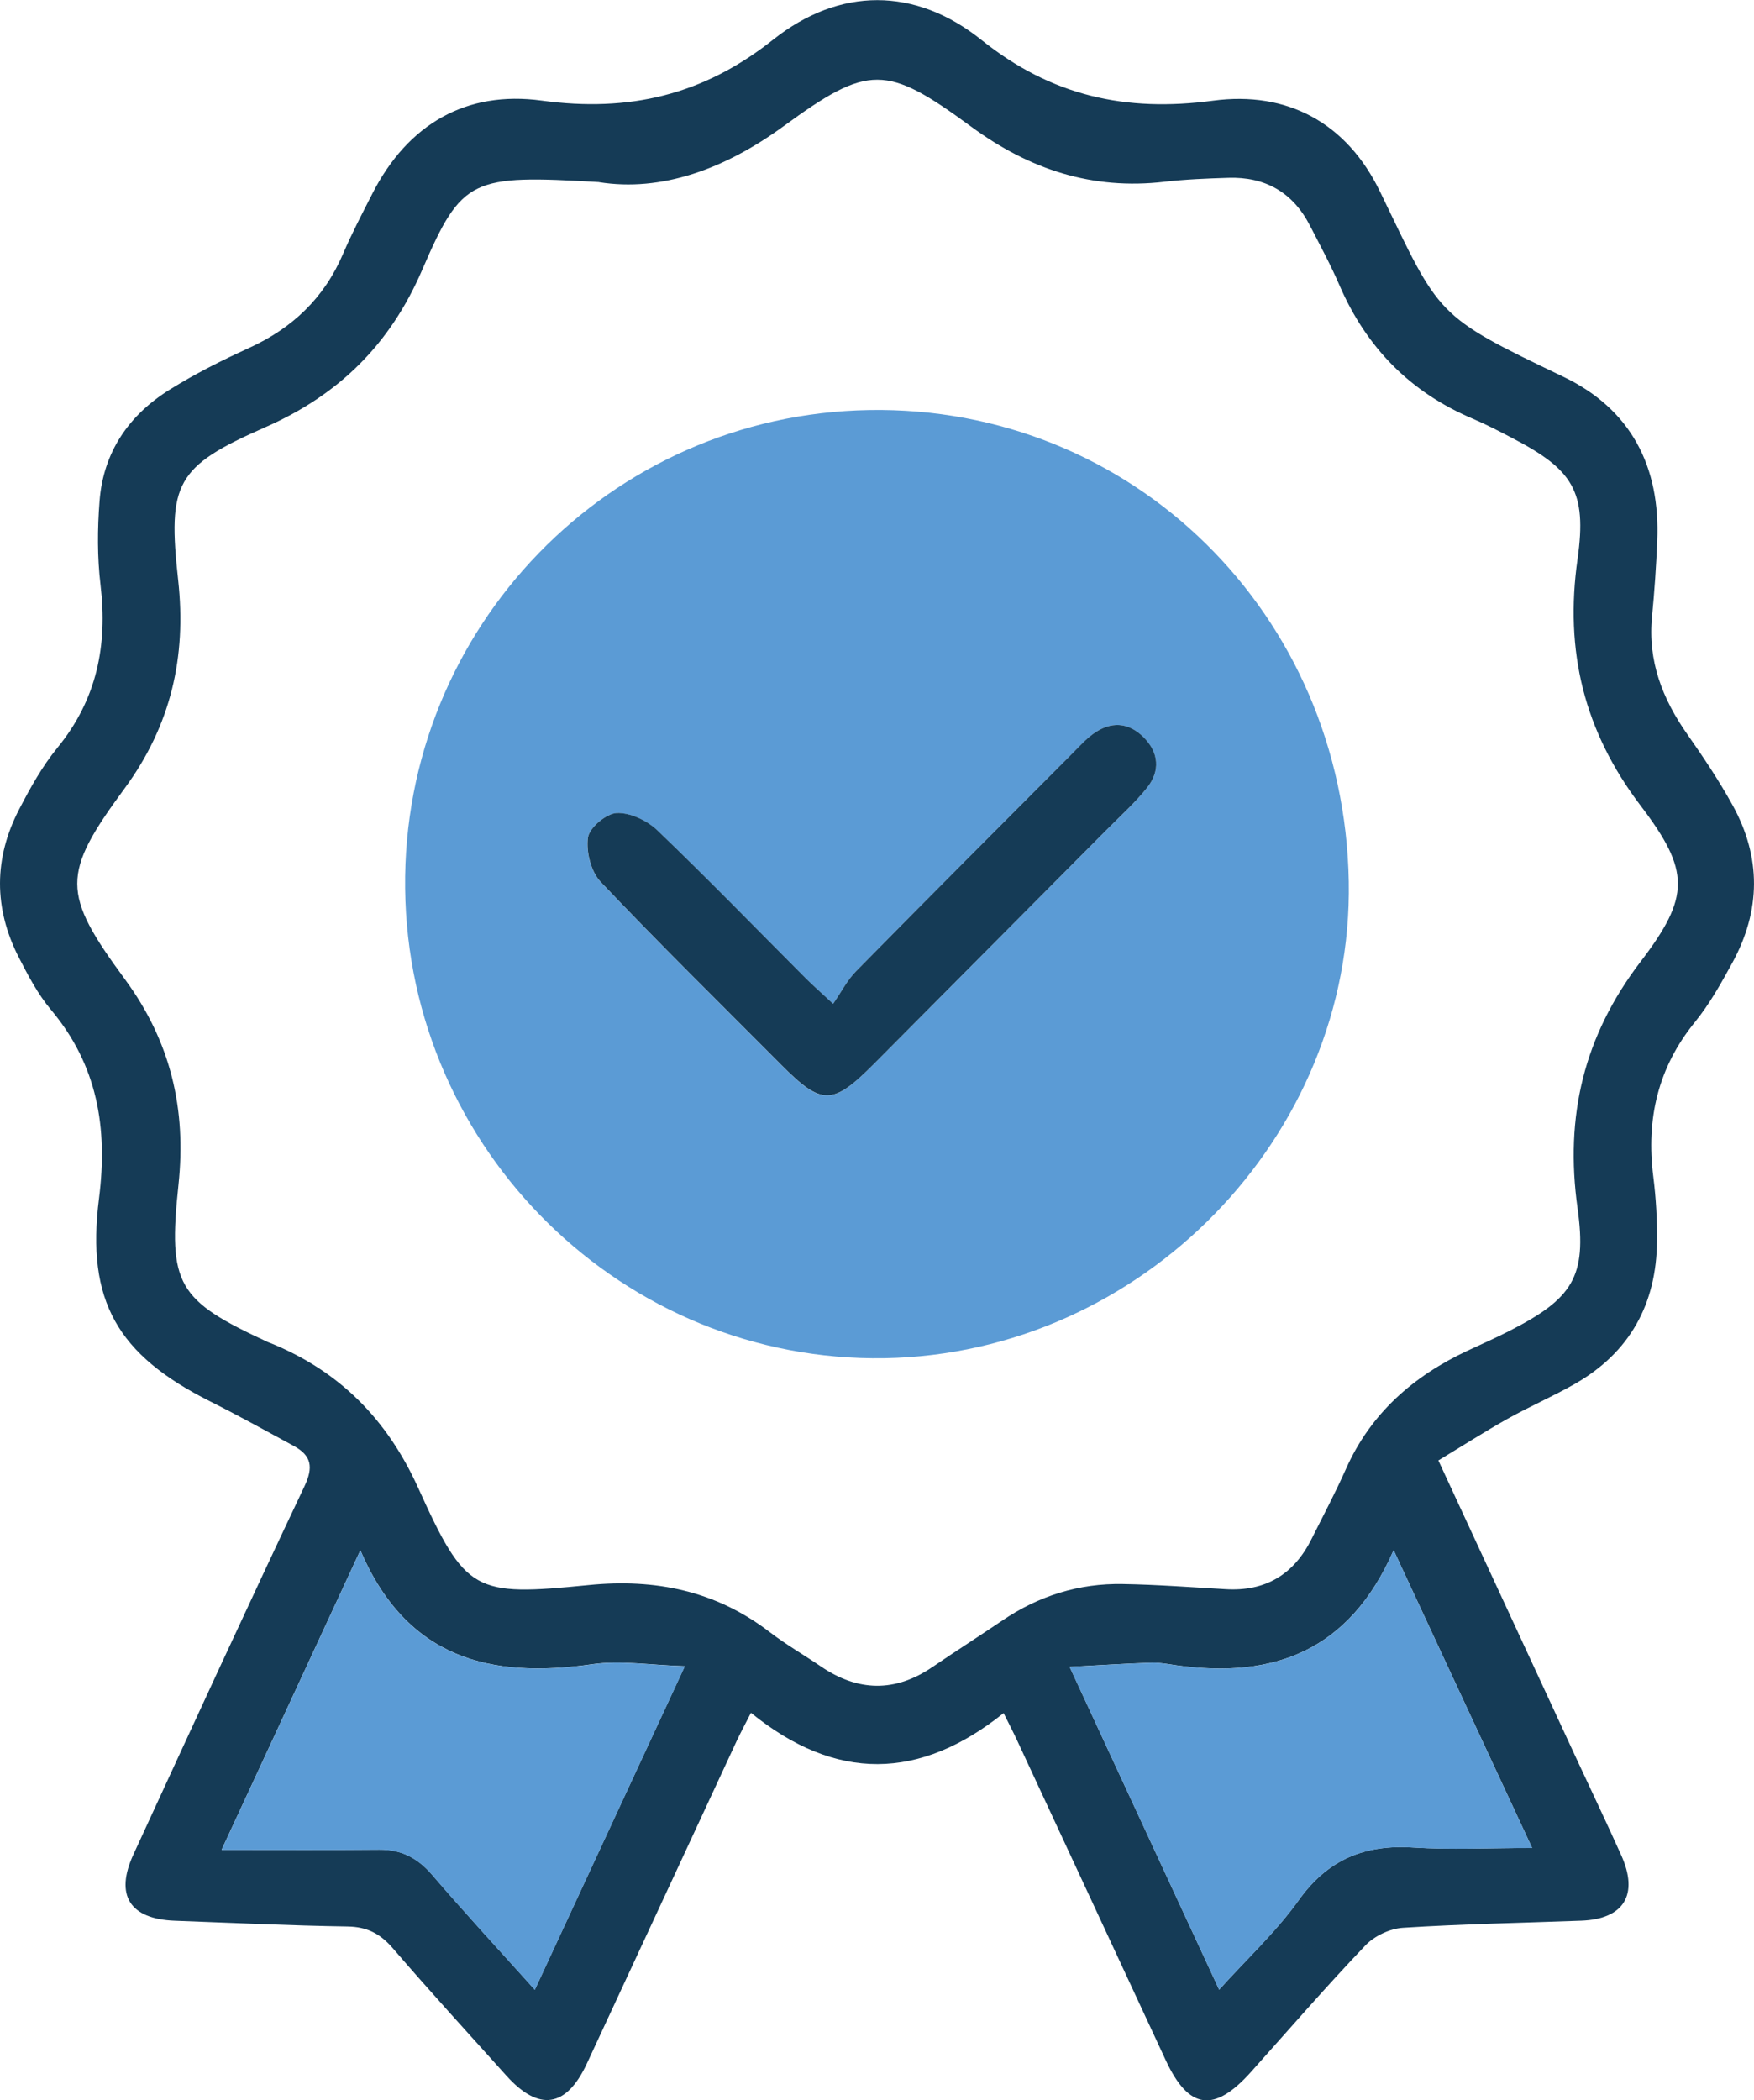 <svg width="66" height="79" viewBox="0 0 66 79" fill="none" xmlns="http://www.w3.org/2000/svg">
<g clip-path="url(#clip0_8345_94)">
<path d="M37.764 64.436C34.606 66.964 31.46 67.026 28.257 64.425C28.044 64.842 27.87 65.166 27.713 65.499C25.834 69.539 23.963 73.582 22.082 77.62C21.308 79.282 20.276 79.431 19.053 78.073C17.622 76.481 16.178 74.903 14.782 73.281C14.31 72.734 13.814 72.475 13.082 72.463C10.914 72.43 8.746 72.325 6.579 72.246C4.885 72.184 4.313 71.289 5.022 69.75C7.151 65.129 9.274 60.509 11.453 55.913C11.803 55.178 11.719 54.747 11.049 54.384C10.006 53.817 8.965 53.242 7.905 52.71C4.43 50.966 3.236 48.943 3.726 45.075C4.063 42.418 3.668 40.062 1.915 37.977C1.424 37.394 1.057 36.692 0.706 36.008C-0.239 34.16 -0.236 32.283 0.72 30.443C1.138 29.637 1.589 28.823 2.162 28.124C3.642 26.316 4.055 24.279 3.783 22.002C3.659 20.965 3.665 19.897 3.746 18.852C3.886 17.006 4.851 15.609 6.393 14.651C7.341 14.062 8.345 13.555 9.361 13.093C10.996 12.349 12.199 11.214 12.911 9.543C13.242 8.771 13.635 8.022 14.016 7.275C15.351 4.666 17.547 3.398 20.382 3.784C23.666 4.229 26.456 3.584 29.09 1.493C31.589 -0.49 34.438 -0.496 36.937 1.507C39.565 3.612 42.366 4.226 45.645 3.787C48.429 3.415 50.673 4.612 51.932 7.216C54.201 11.915 53.974 11.848 58.828 14.172C61.369 15.389 62.48 17.547 62.359 20.351C62.32 21.298 62.255 22.247 62.163 23.191C61.997 24.859 62.555 26.29 63.495 27.626C64.098 28.485 64.684 29.364 65.192 30.283C66.28 32.249 66.26 34.25 65.183 36.216C64.763 36.983 64.331 37.763 63.781 38.439C62.382 40.158 61.936 42.094 62.211 44.26C62.312 45.06 62.359 45.872 62.351 46.678C62.331 49.047 61.327 50.876 59.255 52.056C58.436 52.524 57.563 52.899 56.742 53.358C55.867 53.848 55.023 54.389 54.123 54.933C55.903 58.776 57.611 62.461 59.319 66.15C59.88 67.358 60.455 68.561 61.002 69.778C61.672 71.263 61.108 72.184 59.501 72.244C57.263 72.328 55.023 72.368 52.79 72.511C52.3 72.542 51.716 72.819 51.377 73.174C49.902 74.72 48.499 76.34 47.072 77.935C45.687 79.482 44.73 79.355 43.867 77.498C42.002 73.492 40.142 69.483 38.277 65.473C38.132 65.16 37.972 64.853 37.764 64.436ZM22.536 6.849C17.746 6.571 17.384 6.678 15.889 10.146C14.681 12.952 12.757 14.851 9.98 16.071C6.609 17.55 6.304 18.173 6.705 21.825C7.022 24.712 6.433 27.282 4.686 29.66C2.31 32.886 2.316 33.593 4.7 36.833C6.424 39.178 7.019 41.71 6.716 44.565C6.315 48.337 6.677 48.909 10.087 50.484C10.118 50.498 10.154 50.507 10.185 50.521C12.771 51.572 14.563 53.378 15.732 55.956C17.527 59.92 17.836 60.05 22.146 59.621C24.656 59.37 26.936 59.833 28.969 61.394C29.578 61.861 30.251 62.247 30.888 62.681C32.287 63.633 33.681 63.662 35.089 62.701C35.958 62.109 36.841 61.546 37.711 60.957C39.085 60.024 40.602 59.551 42.251 59.582C43.544 59.604 44.834 59.703 46.124 59.776C47.616 59.864 48.685 59.224 49.349 57.891C49.79 57.012 50.249 56.145 50.648 55.248C51.584 53.152 53.183 51.761 55.213 50.808C55.752 50.557 56.296 50.318 56.823 50.047C59.159 48.847 59.723 48.038 59.361 45.449C58.876 41.984 59.594 38.969 61.739 36.163C63.602 33.726 63.599 32.756 61.739 30.311C59.605 27.505 58.868 24.493 59.361 21.024C59.723 18.466 59.17 17.66 56.91 16.48C56.414 16.221 55.917 15.961 55.404 15.744C53.068 14.752 51.422 13.079 50.409 10.746C50.076 9.974 49.677 9.233 49.29 8.484C48.648 7.233 47.605 6.644 46.217 6.689C45.415 6.714 44.607 6.745 43.81 6.838C41.099 7.151 38.74 6.376 36.544 4.764C33.344 2.415 32.685 2.412 29.488 4.745C27.261 6.368 24.886 7.224 22.539 6.852L22.536 6.849ZM40.249 62.698C42.178 66.862 44.001 70.796 45.875 74.839C46.932 73.666 48.023 72.658 48.867 71.475C49.966 69.936 51.352 69.373 53.177 69.491C54.588 69.581 56.01 69.508 57.651 69.508C55.842 65.62 54.184 62.058 52.44 58.308C50.777 62.115 47.908 63.149 44.268 62.639C43.956 62.594 43.642 62.532 43.328 62.54C42.369 62.571 41.41 62.636 40.246 62.695L40.249 62.698ZM13.559 58.314C11.815 62.078 10.16 65.648 8.34 69.576C10.516 69.576 12.395 69.587 14.271 69.57C15.101 69.564 15.718 69.885 16.265 70.522C17.494 71.956 18.778 73.343 20.124 74.841C21.995 70.81 23.815 66.882 25.769 62.67C24.465 62.633 23.352 62.444 22.289 62.597C18.472 63.149 15.317 62.405 13.559 58.311V58.314Z" fill="#153B56"/>
<path d="M40.246 62.698C41.407 62.636 42.366 62.574 43.328 62.543C43.639 62.532 43.954 62.596 44.268 62.642C47.905 63.151 50.777 62.12 52.44 58.311C54.184 62.064 55.842 65.623 57.651 69.511C56.01 69.511 54.588 69.584 53.177 69.494C51.355 69.375 49.966 69.936 48.867 71.477C48.023 72.661 46.932 73.669 45.875 74.841C44.001 70.795 42.178 66.865 40.249 62.701L40.246 62.698Z" fill="#5B9BD5"/>
<path d="M13.559 58.317C15.317 62.41 18.472 63.151 22.289 62.602C23.355 62.447 24.468 62.636 25.77 62.675C23.815 66.888 21.995 70.815 20.124 74.847C18.778 73.348 17.494 71.962 16.265 70.528C15.721 69.891 15.101 69.567 14.271 69.575C12.392 69.59 10.516 69.581 8.34 69.581C10.16 65.653 11.815 62.084 13.559 58.319V58.317Z" fill="#5B9BD5"/>
<path d="M50.752 33.156C50.921 42.753 42.959 50.924 33.283 51.087C23.482 51.25 15.355 43.291 15.245 33.418C15.136 23.622 22.932 15.586 32.709 15.423C42.605 15.257 50.576 23.089 50.752 33.159V33.156ZM31.346 37.76C30.824 37.276 30.566 37.05 30.322 36.805C28.465 34.946 26.634 33.058 24.738 31.241C24.351 30.869 23.712 30.564 23.204 30.584C22.812 30.598 22.175 31.133 22.122 31.505C22.043 32.038 22.234 32.79 22.599 33.173C24.82 35.509 27.119 37.769 29.394 40.054C30.925 41.595 31.32 41.592 32.885 40.017C35.802 37.087 38.718 34.154 41.632 31.221C42.151 30.7 42.704 30.204 43.161 29.632C43.668 28.998 43.604 28.308 43.029 27.733C42.454 27.158 41.787 27.124 41.133 27.606C40.853 27.812 40.614 28.074 40.368 28.322C37.647 31.052 34.921 33.779 32.218 36.526C31.881 36.87 31.651 37.321 31.346 37.76Z" fill="#5B9BD5"/>
<path d="M31.348 37.757C31.654 37.318 31.881 36.864 32.22 36.523C34.923 33.776 37.65 31.049 40.37 28.319C40.617 28.071 40.855 27.806 41.135 27.603C41.792 27.124 42.456 27.158 43.031 27.73C43.606 28.305 43.668 28.995 43.163 29.629C42.706 30.201 42.153 30.697 41.635 31.218C38.721 34.151 35.804 37.084 32.888 40.014C31.323 41.586 30.927 41.589 29.396 40.051C27.122 37.766 24.819 35.506 22.601 33.17C22.236 32.787 22.048 32.035 22.124 31.503C22.177 31.131 22.814 30.598 23.206 30.581C23.714 30.561 24.354 30.866 24.741 31.238C26.636 33.055 28.468 34.943 30.324 36.802C30.568 37.045 30.826 37.273 31.348 37.757Z" fill="#153B56"/>
</g>
<defs>
<clipPath id="clip0_8345_94">
<rect width="66" height="79" fill="white"/>
</clipPath>
</defs>
</svg>
